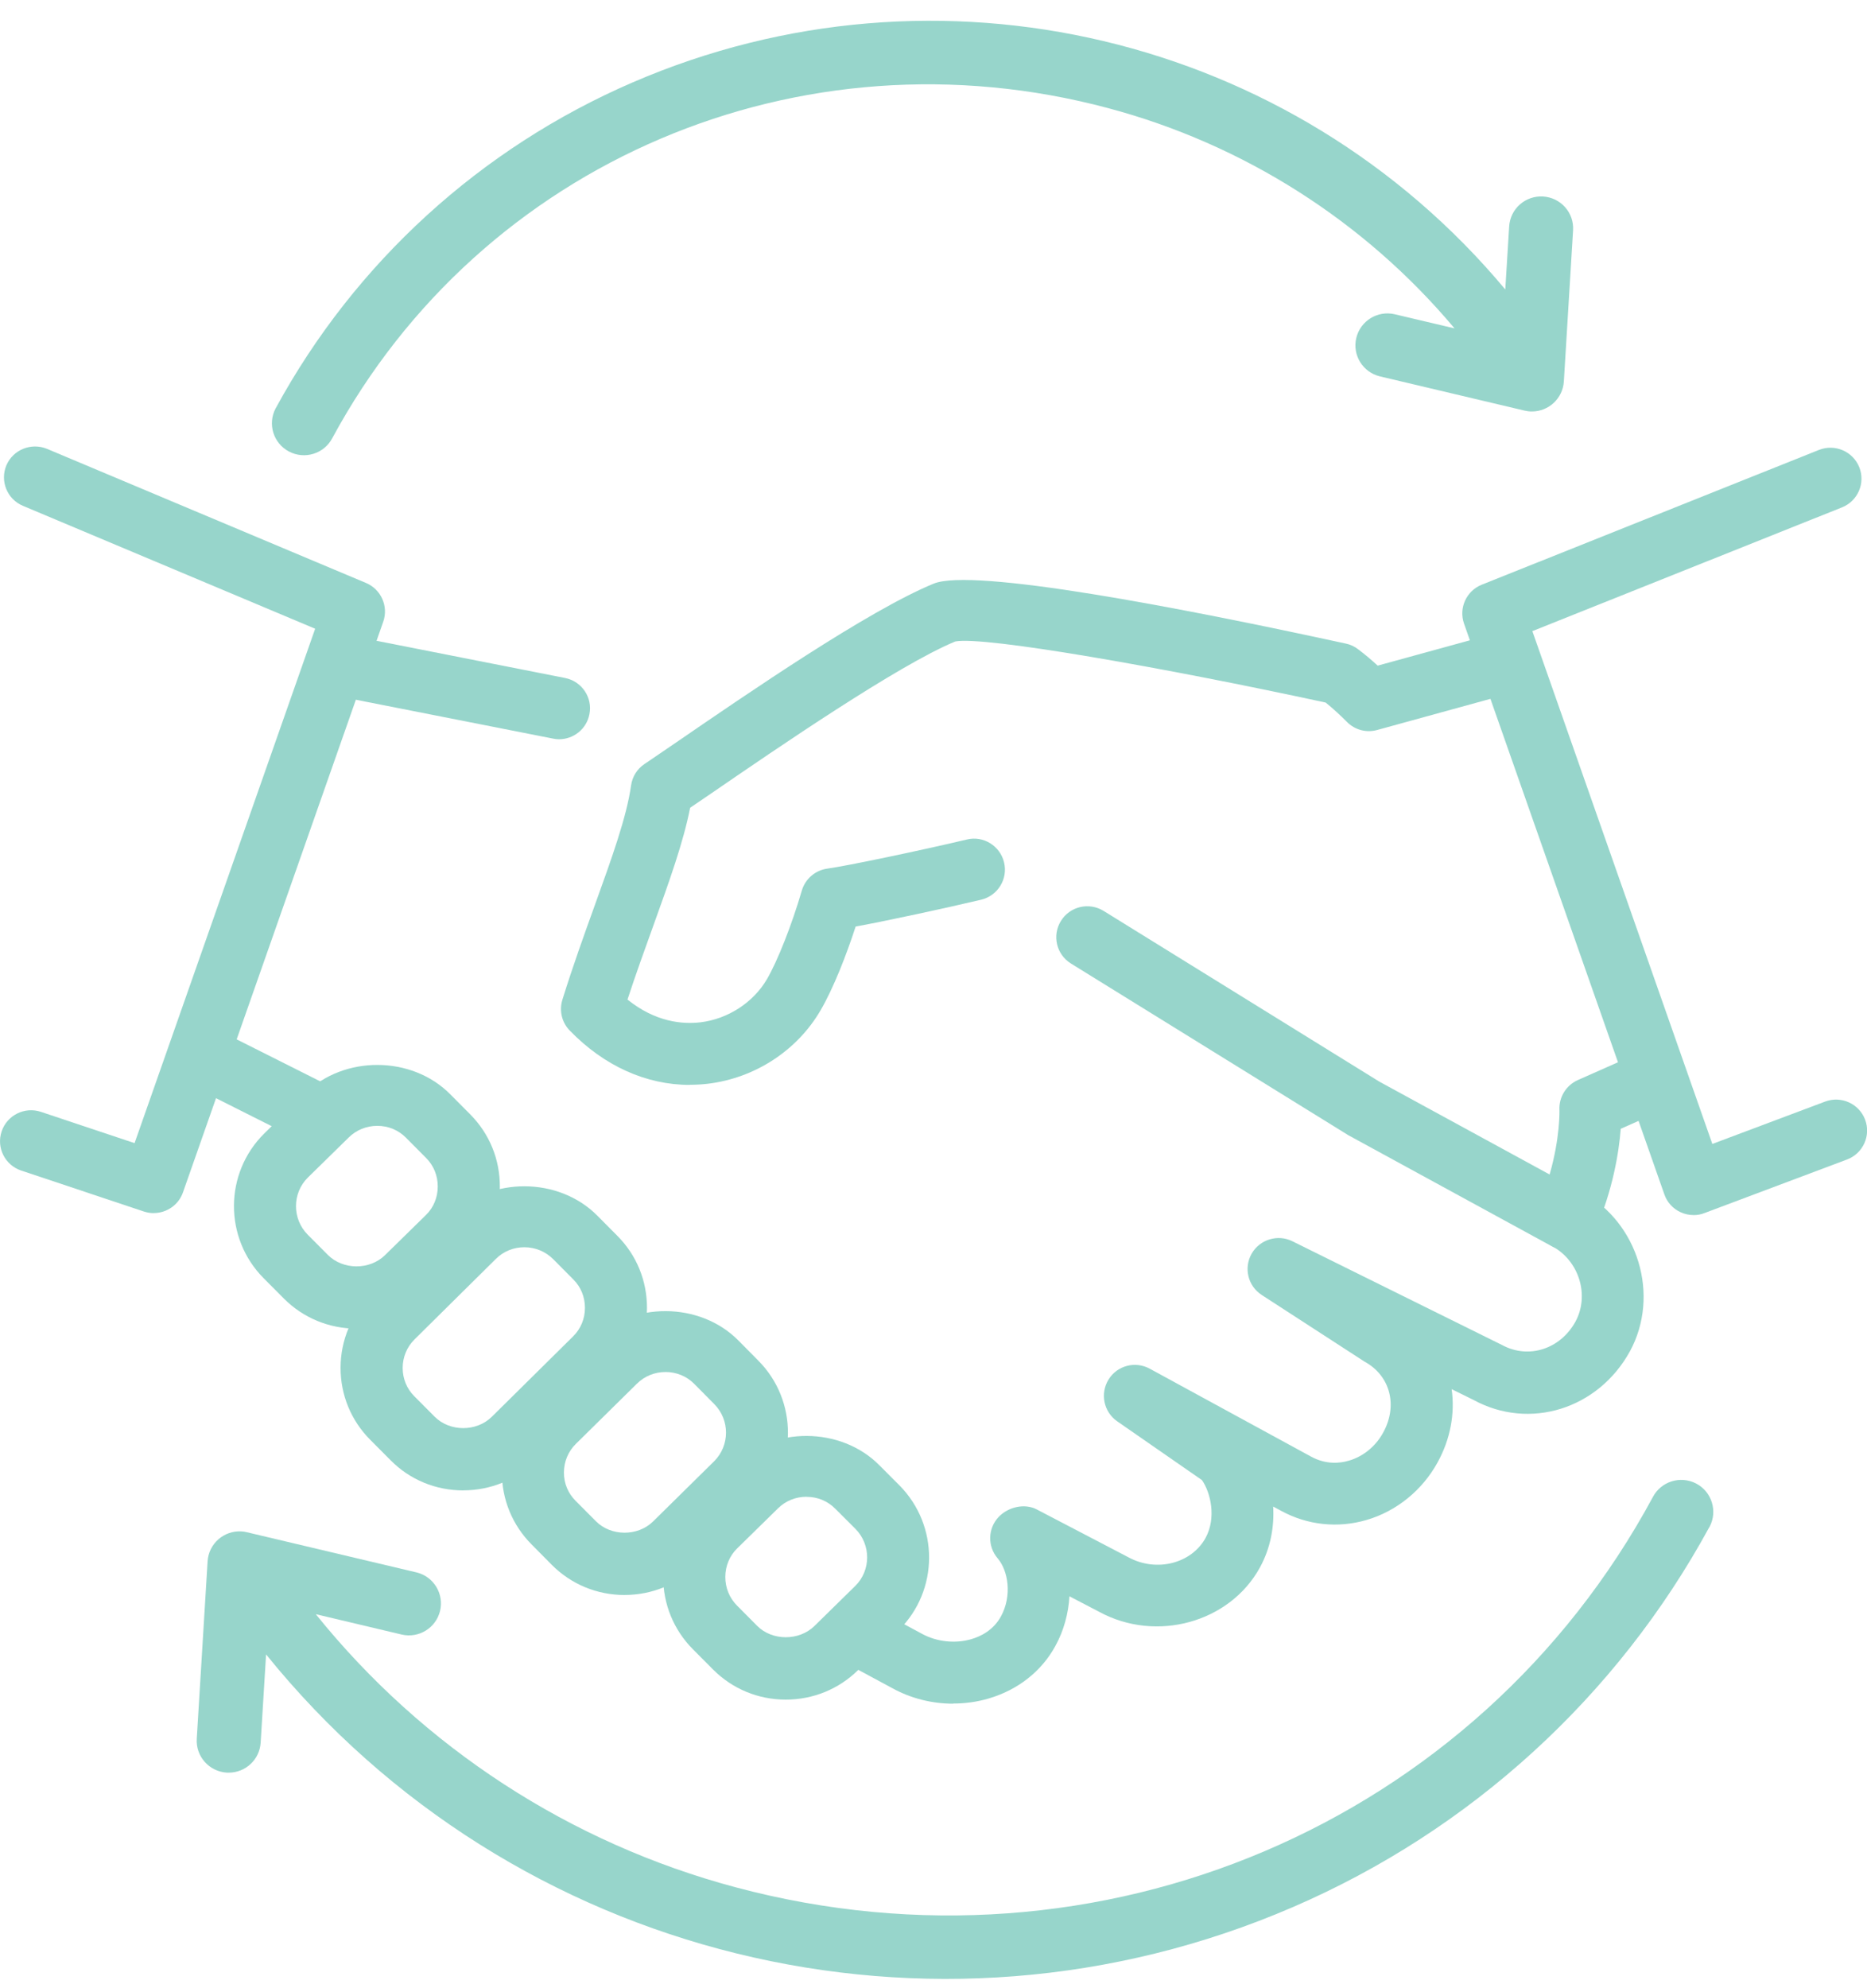 <?xml version="1.0" encoding="UTF-8"?>
<svg xmlns="http://www.w3.org/2000/svg" width="62" height="66" viewBox="0 0 62 66" fill="none">
  <g clip-path="url(#clip0_624_4768)">
    <path fill-rule="evenodd" clip-rule="evenodd" d="M9.162 13.541C11.789 8.717 15.962 4.912 21.015 2.733C31.134 -1.637 42.93 1.161 49.988 9.609L50.117 7.516C50.153 6.931 50.657 6.487 51.243 6.523C51.83 6.559 52.276 7.061 52.239 7.646L51.933 12.663C51.898 13.222 51.434 13.659 50.872 13.659C50.788 13.659 50.707 13.649 50.626 13.63L45.828 12.495C45.257 12.359 44.904 11.788 45.04 11.219C45.177 10.649 45.75 10.297 46.321 10.433L48.303 10.901C45.313 7.341 41.294 4.787 36.795 3.588C26.583 0.861 15.99 5.367 11.034 14.546C10.76 15.065 10.117 15.262 9.597 14.989C9.077 14.715 8.879 14.075 9.153 13.556C9.156 13.552 9.159 13.546 9.161 13.541H9.162ZM56.761 50.699C53.697 56.325 48.828 60.765 42.935 63.307C30.97 68.475 17.016 65.043 8.836 54.919L8.656 57.85C8.621 58.409 8.157 58.844 7.595 58.844C7.573 58.844 7.551 58.844 7.53 58.843C6.943 58.806 6.497 58.303 6.534 57.72L6.894 51.831C6.929 51.246 7.434 50.801 8.019 50.836C8.08 50.839 8.14 50.848 8.201 50.864L13.836 52.198C14.406 52.338 14.753 52.914 14.612 53.482C14.472 54.043 13.908 54.389 13.345 54.261L10.487 53.584C14.051 58.01 18.938 61.187 24.438 62.652C36.509 65.876 49.03 60.549 54.889 49.695C55.16 49.177 55.803 48.976 56.325 49.246C56.844 49.517 57.046 50.158 56.775 50.678C56.77 50.685 56.767 50.693 56.763 50.7L56.761 50.699Z" fill="#97D5CB"></path>
    <path d="M31.654 56.555C30.953 56.555 30.254 56.382 29.636 56.042L28.267 55.305C27.767 55.036 27.58 54.412 27.853 53.911C28.123 53.413 28.749 53.227 29.251 53.499L30.623 54.238C31.109 54.502 31.719 54.569 32.255 54.413C32.566 54.323 32.987 54.117 33.238 53.661C33.617 52.97 33.48 52.136 33.13 51.729C32.786 51.329 32.803 50.735 33.166 50.353C33.486 50.022 34.026 49.895 34.432 50.108L37.475 51.696C38.405 52.201 39.568 51.903 40.035 51.052C40.397 50.389 40.208 49.555 39.915 49.133L37.1 47.181C36.651 46.868 36.526 46.26 36.812 45.796C37.099 45.329 37.699 45.172 38.182 45.435L43.538 48.353C44.035 48.624 44.499 48.577 44.799 48.486C45.271 48.349 45.686 48.01 45.933 47.555C46.428 46.656 46.167 45.665 45.315 45.201L41.898 42.986C41.44 42.688 41.296 42.088 41.566 41.615C41.836 41.145 42.432 40.962 42.918 41.204L49.882 44.649C50.766 45.128 51.818 44.781 52.318 43.873C52.79 43.004 52.444 41.86 51.556 41.376C51.056 41.106 50.872 40.48 51.143 39.983C51.415 39.486 52.044 39.298 52.541 39.572C54.409 40.587 55.133 43.007 54.128 44.856C53.073 46.776 50.796 47.486 48.933 46.472L48.207 46.114C48.322 46.93 48.162 47.778 47.742 48.541C47.235 49.469 46.373 50.168 45.38 50.457C44.423 50.736 43.418 50.628 42.548 50.155L42.28 50.011C42.319 50.684 42.194 51.388 41.839 52.035C40.837 53.862 38.395 54.537 36.5 53.504L35.514 52.99C35.481 53.561 35.327 54.132 35.046 54.641C34.588 55.48 33.803 56.097 32.834 56.382C32.449 56.496 32.051 56.55 31.654 56.55V56.555Z" fill="#97D5CB"></path>
    <path d="M10.339 37.923C10.182 37.923 10.025 37.888 9.875 37.813L6.449 36.091C5.939 35.836 5.736 35.218 5.994 34.713C6.25 34.206 6.867 33.998 7.377 34.26L10.803 35.981C11.312 36.236 11.515 36.855 11.257 37.359C11.078 37.718 10.714 37.925 10.339 37.925V37.923Z" fill="#97D5CB"></path>
    <path d="M18.565 24.54C18.499 24.54 18.432 24.534 18.364 24.518L11.369 23.14C10.812 23.03 10.448 22.491 10.56 21.934C10.672 21.378 11.213 21.008 11.77 21.127L18.764 22.506C19.322 22.616 19.686 23.155 19.573 23.712C19.478 24.201 19.047 24.54 18.565 24.54Z" fill="#97D5CB"></path>
    <path d="M52.021 41.494C51.85 41.494 51.679 41.45 51.527 41.367L44.774 37.683L35.568 31.987C35.084 31.689 34.931 31.059 35.23 30.574C35.527 30.089 36.16 29.939 36.647 30.237L45.808 35.907L51.46 38.988C51.815 37.758 51.788 36.852 51.786 36.841C51.768 36.418 52.009 36.028 52.396 35.854L54.527 34.91C55.048 34.683 55.658 34.914 55.887 35.431C56.117 35.949 55.885 36.557 55.364 36.787L53.822 37.471C53.764 38.221 53.572 39.477 52.967 40.873C52.852 41.137 52.629 41.343 52.358 41.437C52.249 41.473 52.135 41.492 52.021 41.492V41.494Z" fill="#97D5CB"></path>
    <path d="M22.907 36.014C21.458 36.014 20.061 35.386 18.919 34.208C18.656 33.938 18.564 33.547 18.676 33.187C19.026 32.062 19.405 31.014 19.755 30.042C20.321 28.472 20.81 27.118 20.957 26.072C20.998 25.782 21.159 25.523 21.403 25.362L22.46 24.642C24.844 23.007 28.835 20.266 31.006 19.374C32.304 18.843 39.168 20.162 44.695 21.365C44.842 21.395 44.98 21.46 45.096 21.549C45.331 21.726 45.548 21.909 45.751 22.096L49.702 21.011C50.251 20.858 50.819 21.182 50.969 21.727C51.119 22.273 50.798 22.841 50.251 22.991L45.735 24.232C45.375 24.333 44.99 24.23 44.727 23.962C44.51 23.745 44.279 23.529 44.023 23.322C38.681 22.166 32.684 21.109 31.723 21.294C29.821 22.081 25.79 24.848 23.624 26.334L22.918 26.814C22.693 27.961 22.225 29.259 21.693 30.736C21.417 31.502 21.121 32.318 20.838 33.181C21.762 33.924 22.654 34.008 23.262 33.936C24.171 33.828 25.015 33.279 25.467 32.508C25.822 31.901 26.299 30.69 26.627 29.564C26.741 29.175 27.076 28.886 27.482 28.833C28.112 28.748 30.621 28.221 32.104 27.869C32.656 27.731 33.215 28.081 33.344 28.631C33.476 29.184 33.133 29.735 32.58 29.867C31.452 30.134 29.531 30.551 28.414 30.758C28.114 31.683 27.682 32.797 27.248 33.541C26.469 34.876 25.07 35.786 23.512 35.975C23.307 35.999 23.105 36.01 22.904 36.01L22.907 36.014Z" fill="#97D5CB"></path>
    <path d="M26.095 56.42C25.179 56.42 24.323 56.065 23.68 55.421L23.008 54.746C22.37 54.102 22.021 53.248 22.023 52.341C22.024 51.432 22.382 50.581 23.026 49.943L24.385 48.612C25.67 47.342 27.927 47.353 29.201 48.639L29.868 49.307C31.191 50.643 31.18 52.798 29.849 54.112L28.491 55.444C27.853 56.071 27.001 56.42 26.095 56.42ZM26.781 49.686C26.422 49.686 26.084 49.824 25.834 50.073L24.477 51.403C24.227 51.649 24.088 51.986 24.086 52.346C24.086 52.707 24.223 53.044 24.474 53.297L25.144 53.971C25.644 54.474 26.537 54.475 27.047 53.975L28.403 52.645C28.926 52.13 28.929 51.275 28.405 50.749L27.739 50.084C27.486 49.827 27.148 49.688 26.783 49.688L26.781 49.686Z" fill="#97D5CB"></path>
    <path d="M11.844 44.105C10.928 44.105 10.069 43.75 9.426 43.105L8.756 42.432C7.432 41.099 7.443 38.946 8.774 37.628L10.132 36.297C11.418 35.029 13.67 35.035 14.947 36.32L15.617 36.994C16.255 37.637 16.604 38.49 16.599 39.399C16.595 40.308 16.237 41.158 15.594 41.795L14.237 43.125C13.601 43.755 12.749 44.104 11.842 44.104L11.844 44.105ZM12.53 37.373C12.171 37.373 11.833 37.51 11.58 37.76L10.223 39.09C9.7 39.608 9.697 40.46 10.219 40.986L10.886 41.656C11.39 42.163 12.28 42.165 12.788 41.663L14.146 40.332C14.398 40.086 14.536 39.75 14.537 39.39C14.539 39.031 14.404 38.694 14.152 38.441L13.482 37.767C13.231 37.512 12.893 37.373 12.529 37.373H12.53Z" fill="#97D5CB"></path>
    <path d="M15.385 49.475C14.468 49.475 13.608 49.12 12.967 48.47L12.297 47.797C11.659 47.158 11.307 46.306 11.31 45.399C11.312 44.489 11.671 43.637 12.318 42.998L15.016 40.329C16.305 39.055 18.553 39.065 19.832 40.35L20.502 41.025C21.141 41.666 21.489 42.519 21.485 43.427C21.48 44.337 21.124 45.187 20.477 45.825L17.781 48.489C17.143 49.124 16.29 49.473 15.385 49.473V49.475ZM17.413 41.403C17.054 41.403 16.719 41.539 16.467 41.79L13.769 44.459C13.513 44.711 13.373 45.048 13.372 45.408C13.372 45.766 13.508 46.1 13.76 46.351L14.431 47.025C14.935 47.534 15.824 47.533 16.331 47.032L19.029 44.365C19.285 44.114 19.425 43.777 19.425 43.418C19.426 43.058 19.291 42.722 19.04 42.473L18.37 41.798C18.116 41.545 17.775 41.403 17.413 41.403Z" fill="#97D5CB"></path>
    <path d="M20.741 52.947C19.823 52.947 18.964 52.589 18.321 51.943L17.654 51.269C17.016 50.629 16.664 49.775 16.667 48.869C16.669 47.959 17.026 47.108 17.671 46.47L19.701 44.471C20.989 43.199 23.242 43.209 24.517 44.495L25.183 45.168C26.502 46.495 26.492 48.648 25.165 49.967L23.137 51.967C22.499 52.597 21.647 52.946 20.741 52.946V52.947ZM22.097 45.545C21.738 45.545 21.403 45.683 21.151 45.932L19.122 47.932C18.868 48.183 18.73 48.517 18.727 48.876C18.724 49.236 18.864 49.571 19.115 49.821L19.787 50.496C20.29 51.005 21.18 51.005 21.686 50.507L23.715 48.508C24.238 47.988 24.242 47.137 23.721 46.611L23.054 45.938C22.802 45.683 22.462 45.544 22.097 45.544V45.545Z" fill="#97D5CB"></path>
    <path d="M56.24 40.335C56.091 40.335 55.941 40.302 55.805 40.238C55.553 40.122 55.359 39.907 55.27 39.646L48.618 20.701C48.436 20.183 48.697 19.612 49.208 19.409L60.403 14.936C60.931 14.726 61.53 14.981 61.742 15.507C61.955 16.033 61.697 16.632 61.169 16.843L50.887 20.951L56.864 37.974L60.609 36.568C61.142 36.368 61.736 36.636 61.937 37.167C62.138 37.698 61.868 38.292 61.335 38.491L56.604 40.268C56.49 40.314 56.367 40.336 56.243 40.336L56.24 40.335Z" fill="#97D5CB"></path>
    <path d="M5.106 40.27C4.996 40.27 4.887 40.253 4.778 40.217L0.703 38.857C0.164 38.676 -0.127 38.095 0.055 37.556C0.237 37.016 0.823 36.729 1.36 36.909L4.469 37.947L10.466 20.871L0.763 16.792C0.237 16.573 -0.007 15.97 0.212 15.447C0.435 14.925 1.038 14.685 1.561 14.9L12.155 19.352C12.655 19.563 12.906 20.127 12.727 20.638L6.076 39.582C5.929 40.004 5.53 40.268 5.106 40.268V40.27Z" fill="#97D5CB"></path>
  </g>
  <defs>
    <clipPath id="clip0_624_4768">
      <rect width="62" height="65" fill="white" transform="translate(0 0.69)"></rect>
    </clipPath>
  </defs>
</svg>
